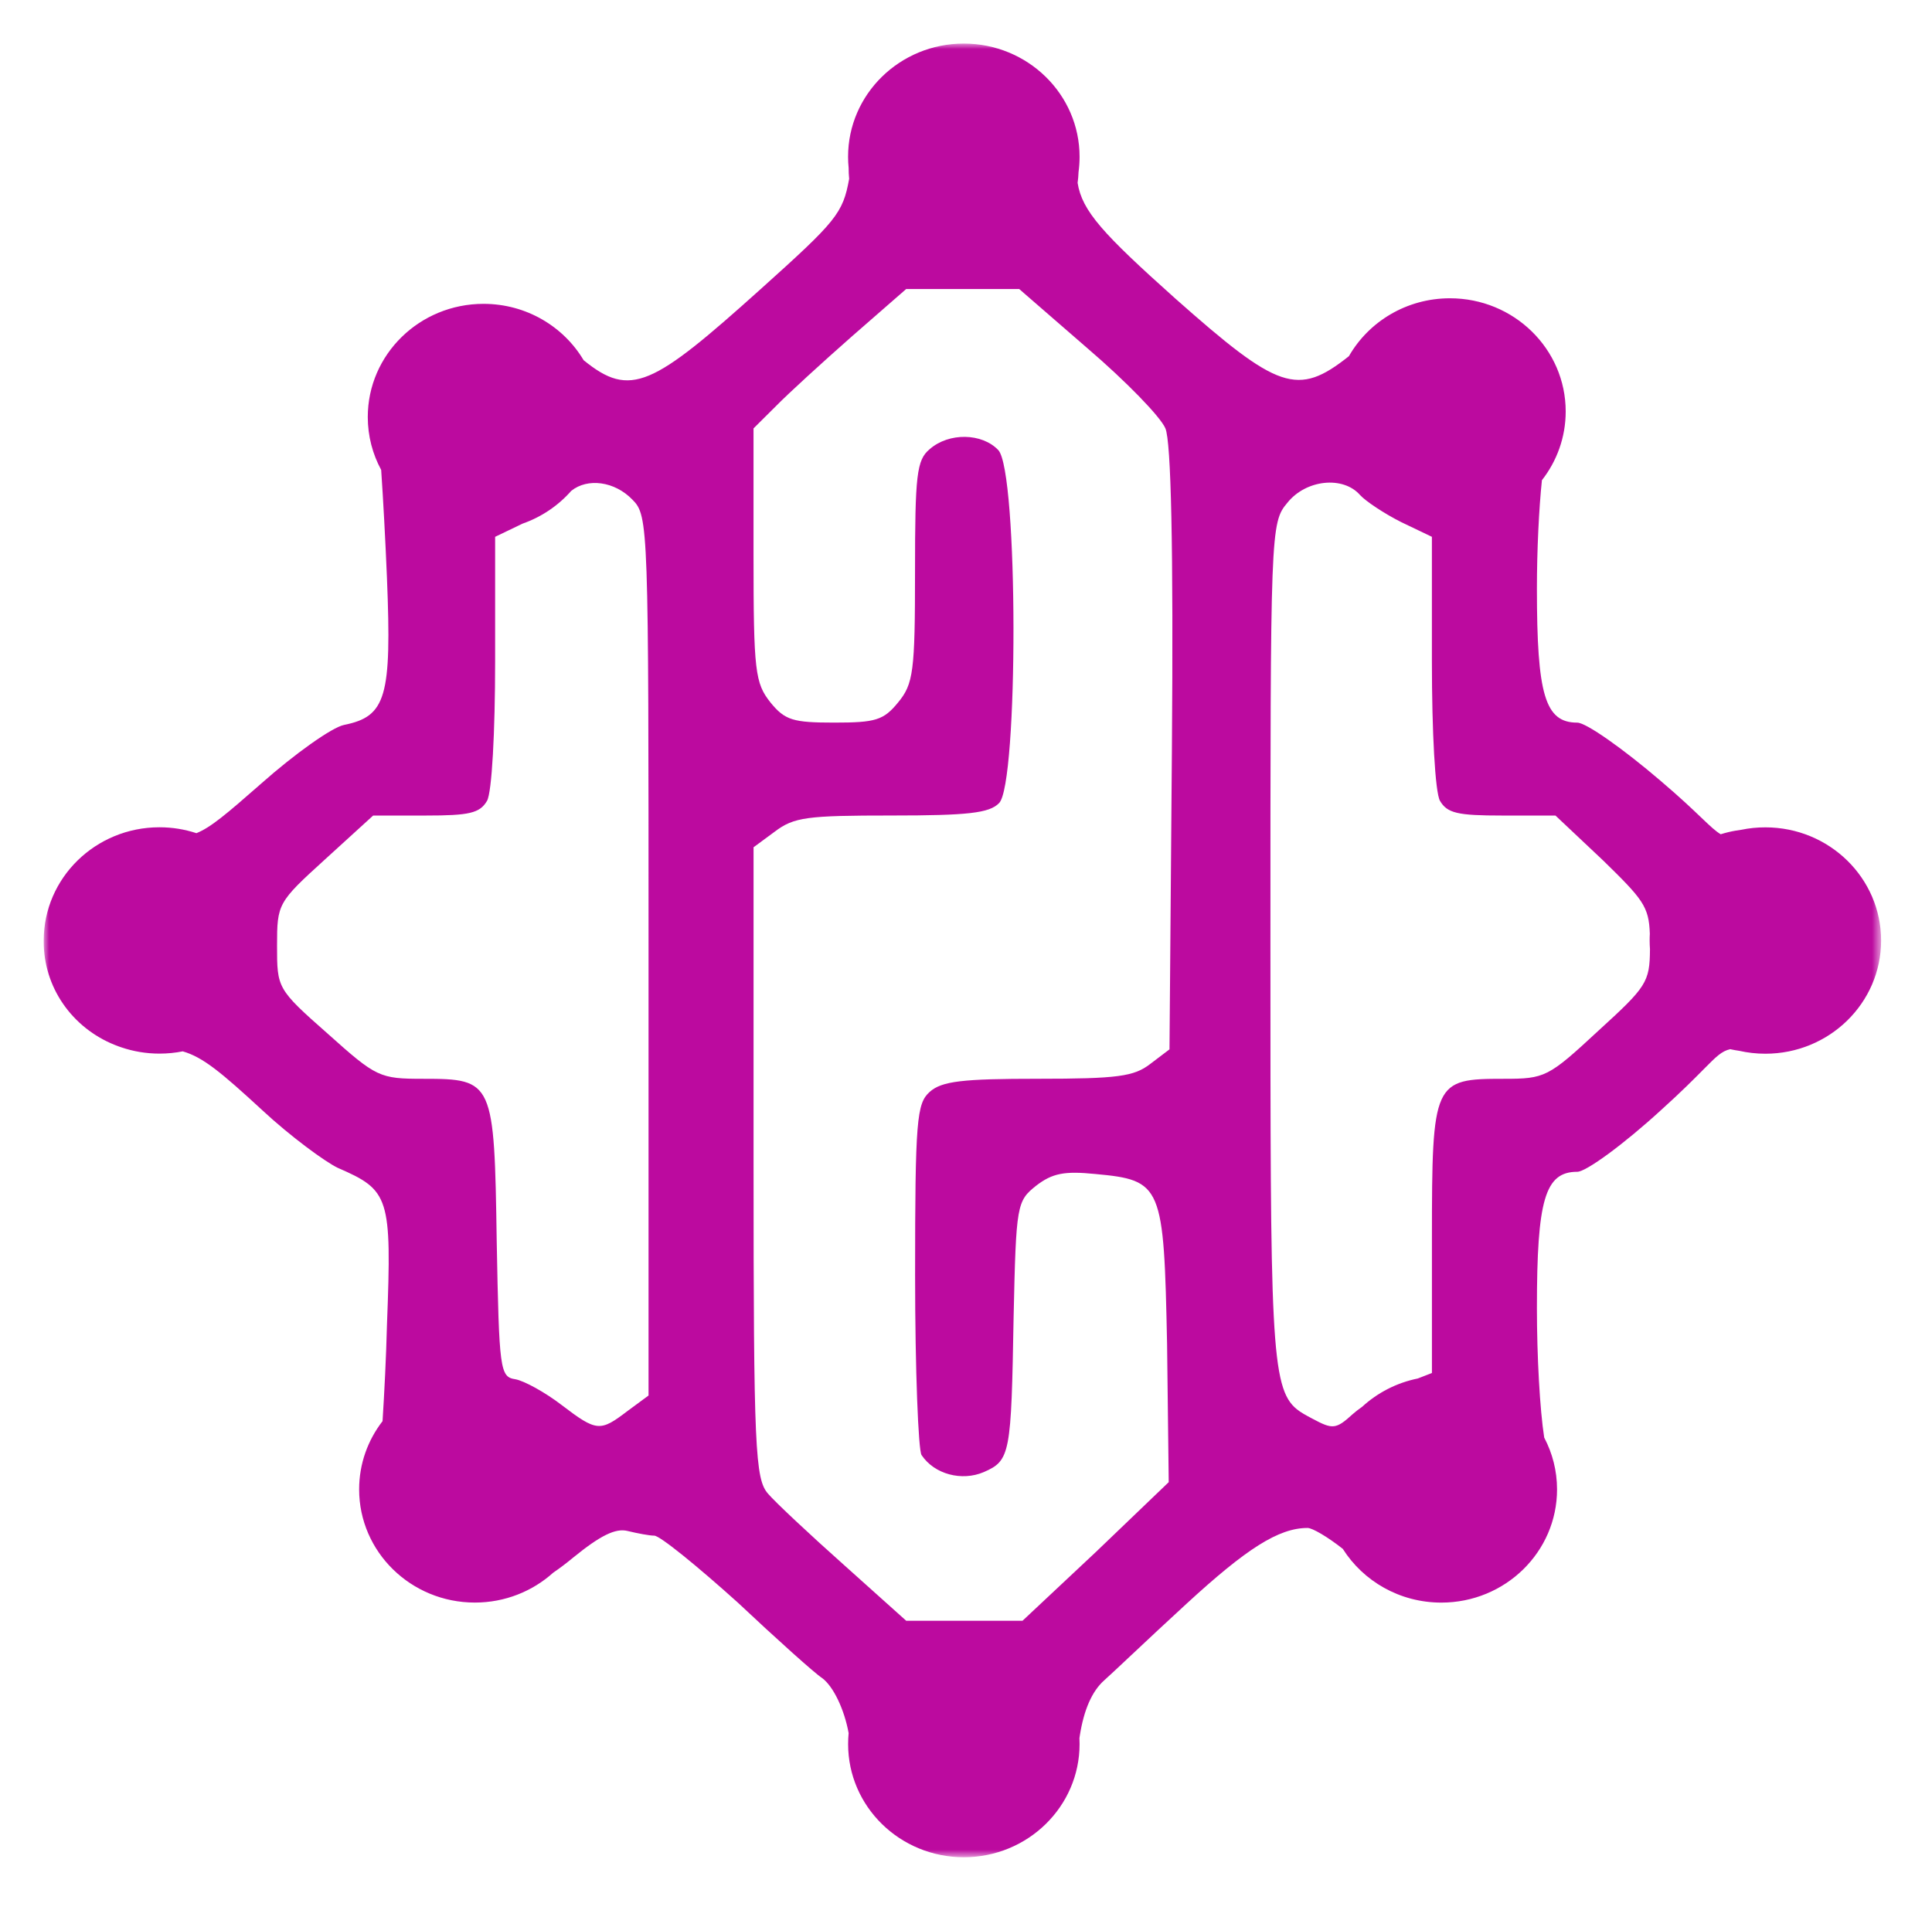<svg width="177" height="175" viewBox="0 0 177 175" fill="none" xmlns="http://www.w3.org/2000/svg">
<g filter="url(#filter0_d_424_90)">
<mask id="mask0_424_90" style="mask-type:luminance" maskUnits="userSpaceOnUse" x="4" y="0" width="169" height="167">
<path d="M172.338 0H4V166.178H172.338V0Z" fill="white"/>
</mask>
<g mask="url(#mask0_424_90)">
<path fill-rule="evenodd" clip-rule="evenodd" d="M98.905 10.37C98.905 10.847 98.871 11.314 98.81 11.774C98.8 12.104 98.769 12.429 98.725 12.759C99.136 15.342 101.053 17.432 107.656 23.338C117.097 31.704 118.864 32.383 123.581 28.637C125.396 25.472 128.862 23.332 132.838 23.332C138.693 23.332 143.441 27.975 143.441 33.703C143.441 36.072 142.629 38.255 141.263 40.002C140.994 42.553 140.804 46.393 140.804 49.944C140.804 59.663 141.545 62.217 144.505 62.217C145.317 62.217 148.722 64.629 152.124 67.539C153.922 69.067 155.067 70.159 155.882 70.939L155.889 70.945C156.688 71.705 157.17 72.165 157.643 72.444C158.088 72.306 158.54 72.195 159.002 72.115C159.179 72.084 159.359 72.058 159.536 72.034C160.246 71.886 160.98 71.812 161.734 71.812C167.59 71.812 172.337 76.455 172.337 82.184C172.337 87.912 167.59 92.555 161.734 92.555C160.905 92.555 160.1 92.461 159.325 92.286C159.091 92.253 158.853 92.212 158.622 92.162C158.584 92.155 158.547 92.145 158.513 92.138C157.721 92.323 157.255 92.794 156.063 93.996L156.059 94L156.056 94.003L156.052 94.007C155.227 94.84 154.058 96.022 152.199 97.699C148.797 100.82 145.317 103.373 144.505 103.373C141.545 103.373 140.804 105.927 140.804 115.861C140.804 120.279 141.072 125.158 141.473 127.731C142.224 129.152 142.649 130.768 142.649 132.479C142.649 138.207 137.902 142.85 132.046 142.85C128.233 142.85 124.889 140.881 123.02 137.925C121.62 136.819 120.23 136.01 119.795 136.01C117.131 136.01 114.171 137.925 108.696 142.961C106.915 144.59 105.114 146.284 103.69 147.621H103.687L103.656 147.651L103.653 147.654L103.646 147.661L103.643 147.664C102.484 148.753 101.576 149.606 101.148 149.986C100.037 150.98 99.3 152.684 98.929 155.022C98.919 155.103 98.905 155.183 98.892 155.264C98.902 155.446 98.905 155.627 98.905 155.812C98.905 161.54 94.158 166.183 88.302 166.183C82.447 166.183 77.7 161.54 77.7 155.812C77.7 155.472 77.716 155.14 77.747 154.807C77.36 152.667 76.367 150.547 75.328 149.771C74.661 149.344 71.185 146.223 67.559 142.816C63.858 139.484 60.456 136.715 59.94 136.715C59.495 136.715 58.387 136.503 57.5 136.288C56.388 136.006 54.985 136.715 52.541 138.701C51.899 139.232 51.281 139.702 50.682 140.108C48.793 141.808 46.271 142.847 43.505 142.847C37.65 142.847 32.902 138.203 32.902 132.475C32.902 130.127 33.701 127.963 35.047 126.223C35.213 123.606 35.376 120.394 35.454 117.343C35.9 105.638 35.675 105.07 30.941 103.011C29.759 102.443 26.578 100.101 24.06 97.759C20.267 94.265 18.605 92.874 16.74 92.337C16.053 92.475 15.339 92.545 14.609 92.545C13.385 92.545 12.213 92.343 11.119 91.971C10.911 91.903 10.707 91.826 10.507 91.745C8.583 90.973 6.935 89.662 5.78 87.983C4.621 86.303 4.006 84.327 4.006 82.305C4.006 82.284 4.006 82.261 4.006 82.241C4.006 82.221 4.006 82.197 4.006 82.177C4.006 76.449 8.753 71.805 14.609 71.805C15.791 71.805 16.93 71.994 17.994 72.346C19.316 71.816 20.763 70.579 23.91 67.818C26.945 65.12 30.421 62.637 31.529 62.425C35.376 61.646 35.893 59.872 35.451 48.946C35.308 45.496 35.108 41.786 34.921 39.058C34.139 37.614 33.694 35.964 33.694 34.214C33.694 28.485 38.442 23.842 44.297 23.842C48.212 23.842 51.634 25.919 53.469 29.006C57.765 32.5 59.77 31.412 69.703 22.478C76.619 16.263 77.22 15.561 77.795 12.386C77.761 12.05 77.747 11.71 77.747 11.374C77.713 11.042 77.696 10.706 77.696 10.363C77.696 4.635 82.444 -0.008 88.299 -0.008C94.158 -0.002 98.905 4.642 98.905 10.37ZM151.149 81.566C151.135 81.77 151.132 81.975 151.132 82.18C151.132 82.446 151.142 82.708 151.162 82.966C151.145 86.014 150.836 86.434 146.428 90.455C141.84 94.712 141.545 94.853 137.773 94.853C131.336 94.853 131.186 95.065 131.186 109.468V121.811L129.888 122.315C127.941 122.709 126.191 123.626 124.794 124.906C124.461 125.141 124.169 125.366 123.938 125.571C122.385 126.989 122.089 126.989 120.237 125.998L120.135 125.944C119.632 125.675 119.197 125.443 118.82 125.141C116.39 123.196 116.39 118.395 116.39 82.721C116.39 44.552 116.39 43.913 117.943 42.069C119.646 39.939 123.047 39.586 124.6 41.36C125.117 41.928 126.82 43.063 128.373 43.843L131.183 45.19V56.613C131.183 63.07 131.479 68.604 131.924 69.383C132.59 70.519 133.552 70.73 137.62 70.73H142.503L146.87 74.846C150.496 78.387 151.067 79.052 151.149 81.566ZM47.879 43.98L45.361 45.19V56.613C45.361 63.07 45.065 68.604 44.62 69.383C43.954 70.519 42.992 70.73 38.995 70.73H34.187L29.748 74.775C25.456 78.676 25.382 78.821 25.382 82.651C25.382 86.551 25.382 86.625 30.044 90.737C34.482 94.712 34.778 94.853 38.775 94.853C45.211 94.853 45.286 95.065 45.507 109.753C45.728 121.529 45.802 122.171 47.209 122.383C48.022 122.524 49.948 123.589 51.427 124.724C54.682 127.207 54.978 127.207 57.493 125.292L59.416 123.874V83.571C59.416 44.054 59.416 43.272 57.938 41.783C56.314 40.097 53.826 39.774 52.334 40.98C51.151 42.324 49.622 43.369 47.879 43.98ZM106.769 35.255C106.324 34.19 103.143 30.928 99.667 27.948L93.376 22.485H88.197H83.018L78.06 26.812C75.321 29.224 72.215 32.063 71.103 33.199L69.034 35.255V46.89C69.034 57.533 69.18 58.595 70.587 60.369C71.919 62.002 72.66 62.214 76.432 62.214C80.204 62.214 80.945 62.002 82.277 60.369C83.684 58.666 83.83 57.53 83.83 48.378C83.83 39.509 83.98 38.161 85.162 37.167C86.94 35.605 89.971 35.679 91.453 37.237C93.302 39.153 93.302 67.888 91.528 69.591C90.641 70.512 88.642 70.727 81.689 70.727C73.921 70.727 72.738 70.868 70.961 72.219L69.037 73.637V102.513C69.037 128.837 69.183 131.531 70.369 132.878C71.035 133.658 74.216 136.638 77.326 139.406L83.021 144.513H88.35H93.679L100.411 138.2L107.072 131.813L106.922 119.184C106.626 104.569 106.477 104.143 100.336 103.575C97.526 103.293 96.414 103.504 94.936 104.64C93.159 106.058 93.087 106.343 92.863 116.631C92.642 129.26 92.567 129.828 90.124 130.893C88.126 131.746 85.611 131.104 84.428 129.331C84.133 128.904 83.837 121.526 83.837 112.871C83.837 98.609 83.987 97.121 85.169 96.056C86.277 95.061 88.204 94.85 95.082 94.85C102.406 94.85 103.887 94.638 105.366 93.502L107.143 92.155L107.364 64.626C107.51 46.04 107.286 36.461 106.769 35.255Z" fill="#BC0A9F"/>
</g>
</g>
<defs>
<filter id="filter0_d_424_90" x="0.006" y="0" width="176.331" height="174.178" filterUnits="userSpaceOnUse" color-interpolation-filters="sRGB">
<feFlood flood-opacity="0" result="BackgroundImageFix"/>
<feColorMatrix in="SourceAlpha" type="matrix" values="0 0 0 0 0 0 0 0 0 0 0 0 0 0 0 0 0 0 127 0" result="hardAlpha"/>
<feOffset dy="4"/>
<feGaussianBlur stdDeviation="2"/>
<feComposite in2="hardAlpha" operator="out"/>
<feColorMatrix type="matrix" values="0 0 0 0 0 0 0 0 0 0 0 0 0 0 0 0 0 0 0.25 0"/>
<feBlend mode="normal" in2="BackgroundImageFix" result="effect1_dropShadow_424_90"/>
<feBlend mode="normal" in="SourceGraphic" in2="effect1_dropShadow_424_90" result="shape"/>
</filter>
</defs>
</svg>
